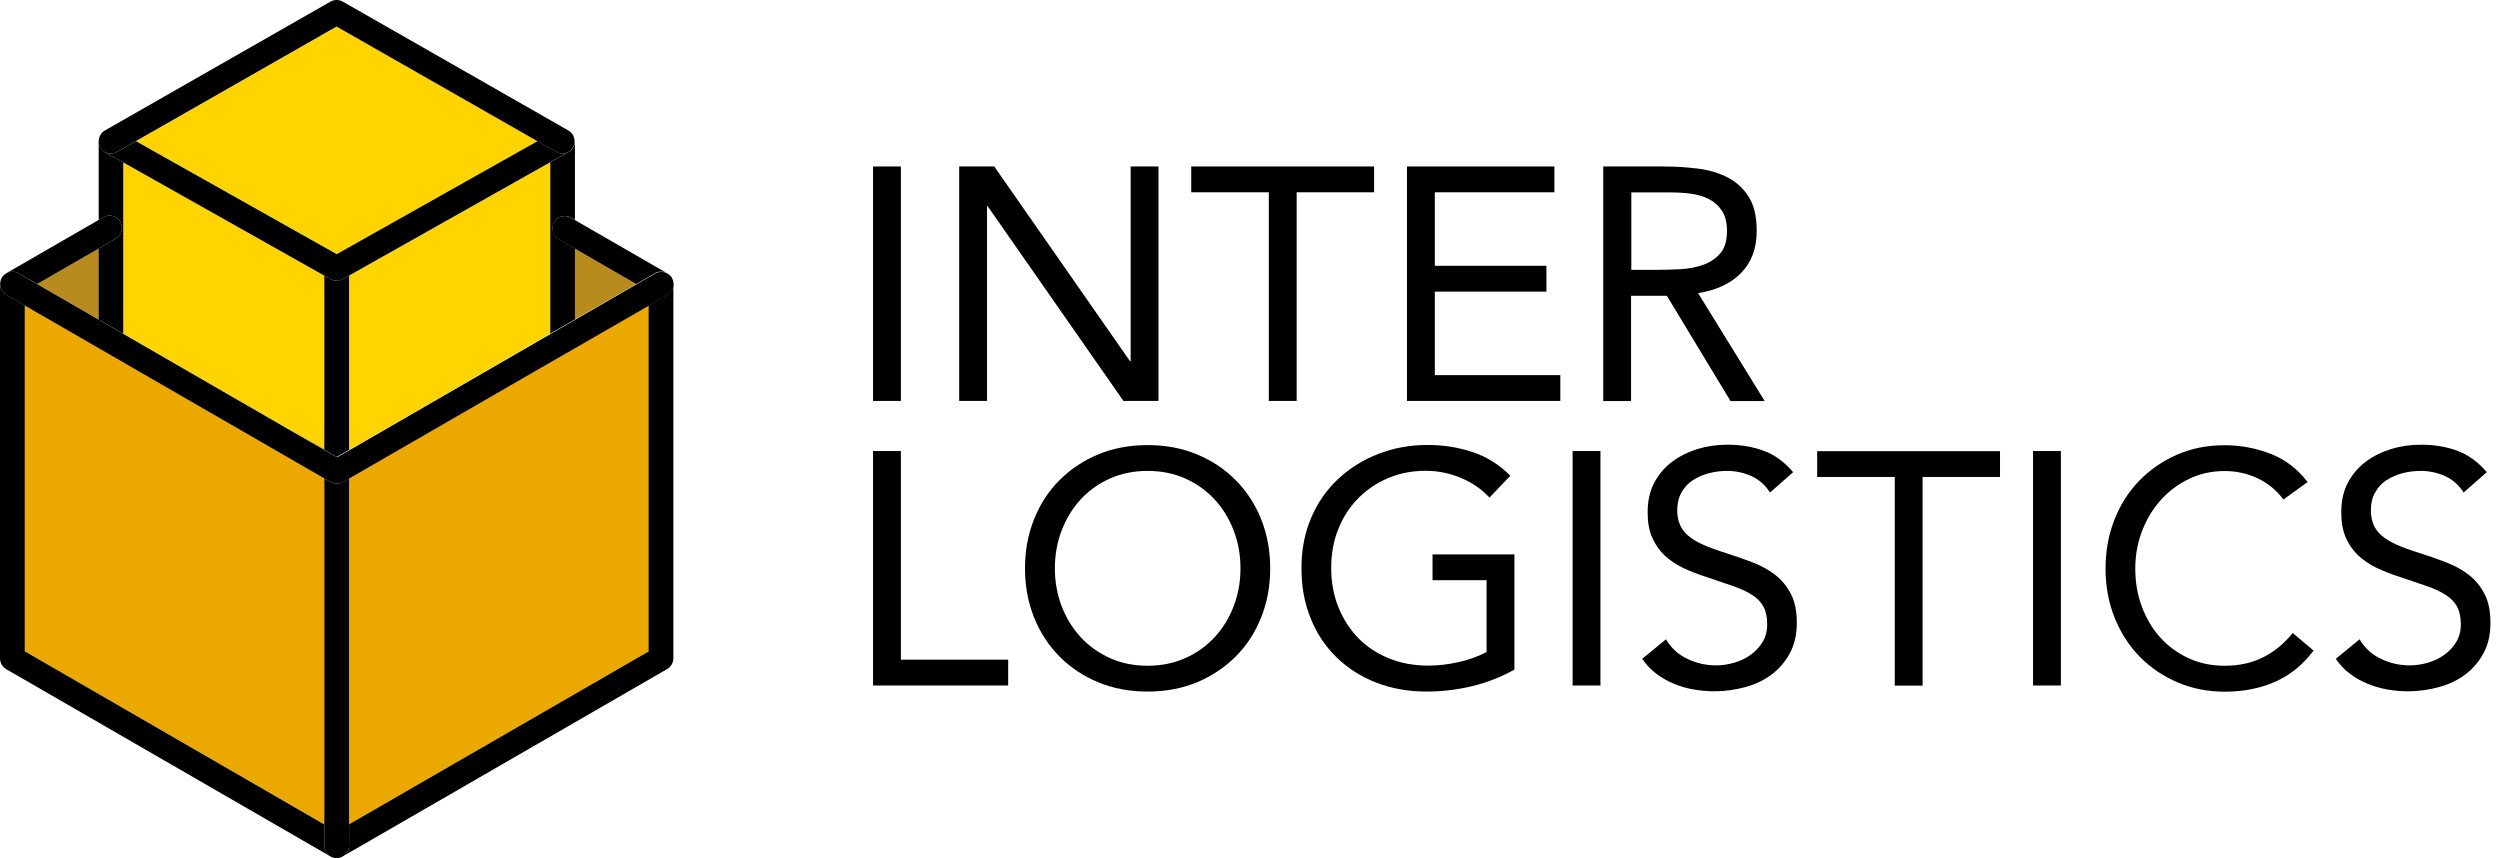 <?xml version="1.0" encoding="UTF-8"?> <svg xmlns="http://www.w3.org/2000/svg" width="134" height="46" viewBox="0 0 134 46" fill="none"> <path d="M18.711 14.769V24.114L29.488 17.889V8.706L18.711 14.769Z" fill="#FFD400"></path> <path d="M17.382 14.769L6.606 8.706V17.889L15.707 23.145L17.382 24.053V14.769Z" fill="#FFD400"></path> <path d="M1.987 15.224L5.283 17.123V13.325L1.987 15.224Z" fill="#B78B1E"></path> <path d="M30.81 17.123L34.106 15.224L30.81 13.325V17.123Z" fill="#B78B1E"></path> <path d="M28.809 7.567L18.047 1.423L7.284 7.567L18.047 13.623L28.809 7.567Z" fill="#FFD400"></path> <path d="M30.39 18.9L18.711 25.641V28.855V44.183L34.771 34.912V16.37L30.559 18.798C30.505 18.846 30.451 18.873 30.39 18.9Z" fill="#EBA900"></path> <path d="M1.329 16.37V34.912L17.382 44.183V28.862V25.641L1.329 16.37Z" fill="#EBA900"></path> <path d="M15.707 23.145L17.382 24.114V24.053L15.707 23.145Z" fill="#C89211"></path> <path d="M5.595 7.011C5.582 7.018 5.568 7.031 5.554 7.038C5.561 7.031 5.568 7.031 5.582 7.024C5.588 7.018 5.588 7.011 5.595 7.011Z" fill="black"></path> <path d="M5.303 7.418C5.297 7.432 5.297 7.452 5.297 7.465C5.297 7.459 5.297 7.452 5.303 7.445C5.297 7.438 5.297 7.425 5.303 7.418Z" fill="black"></path> <path d="M6.45 11.887C6.633 12.206 6.524 12.606 6.205 12.789L5.283 13.325V17.123L6.606 17.889V8.707L5.615 8.15C5.602 8.144 5.595 8.137 5.581 8.123C5.561 8.11 5.541 8.096 5.52 8.083C5.5 8.069 5.487 8.056 5.473 8.035C5.459 8.022 5.446 8.008 5.432 7.988C5.419 7.967 5.405 7.947 5.392 7.927C5.385 7.913 5.378 7.906 5.371 7.893C5.371 7.886 5.364 7.886 5.364 7.879C5.351 7.859 5.344 7.832 5.337 7.811C5.331 7.791 5.324 7.777 5.317 7.757C5.31 7.737 5.31 7.716 5.303 7.696C5.297 7.676 5.297 7.655 5.29 7.635C5.29 7.615 5.29 7.594 5.29 7.574C5.29 7.567 5.29 7.554 5.29 7.547C5.29 7.554 5.29 7.56 5.29 7.567V11.792L5.554 11.643C5.86 11.46 6.266 11.569 6.45 11.887Z" fill="black"></path> <path d="M5.405 7.187C5.398 7.201 5.385 7.214 5.378 7.228C5.378 7.221 5.385 7.221 5.385 7.214C5.392 7.207 5.398 7.194 5.405 7.187Z" fill="black"></path> <path d="M5.493 7.092C5.48 7.099 5.473 7.113 5.466 7.126C5.473 7.119 5.473 7.119 5.48 7.113C5.48 7.099 5.487 7.092 5.493 7.092Z" fill="black"></path> <path d="M5.344 7.296C5.337 7.309 5.331 7.33 5.324 7.343C5.324 7.337 5.331 7.337 5.331 7.33C5.337 7.316 5.337 7.309 5.344 7.296Z" fill="black"></path> <path d="M30.634 7.119C30.627 7.106 30.613 7.099 30.607 7.092C30.613 7.099 30.613 7.106 30.62 7.106C30.62 7.113 30.627 7.113 30.634 7.119Z" fill="black"></path> <path d="M30.715 7.228C30.708 7.214 30.702 7.201 30.688 7.187C30.695 7.194 30.702 7.207 30.702 7.214C30.708 7.221 30.708 7.221 30.715 7.228Z" fill="black"></path> <path d="M30.539 7.038C30.525 7.031 30.512 7.018 30.498 7.011C30.505 7.011 30.505 7.018 30.512 7.024C30.518 7.024 30.525 7.031 30.539 7.038Z" fill="black"></path> <path d="M30.81 7.635C30.81 7.655 30.803 7.675 30.797 7.696C30.79 7.716 30.79 7.736 30.783 7.757C30.776 7.777 30.769 7.79 30.763 7.811C30.756 7.831 30.742 7.858 30.735 7.879C30.735 7.885 30.729 7.892 30.729 7.892C30.715 7.919 30.695 7.946 30.681 7.967L30.674 7.974C30.654 8.001 30.627 8.028 30.6 8.055C30.593 8.062 30.586 8.069 30.579 8.075C30.546 8.102 30.518 8.123 30.485 8.143L29.494 8.699V17.882L30.817 17.116V13.318L29.942 12.809C29.623 12.626 29.515 12.219 29.698 11.907C29.881 11.588 30.288 11.48 30.6 11.663L30.817 11.785V7.56C30.817 7.553 30.817 7.546 30.817 7.54C30.817 7.546 30.817 7.56 30.817 7.567C30.81 7.594 30.81 7.614 30.81 7.635Z" fill="black"></path> <path d="M30.803 7.465C30.803 7.452 30.797 7.432 30.797 7.418C30.797 7.425 30.797 7.438 30.803 7.445C30.797 7.452 30.803 7.459 30.803 7.465Z" fill="black"></path> <path d="M30.769 7.343C30.763 7.33 30.756 7.309 30.749 7.296C30.756 7.309 30.756 7.316 30.763 7.33C30.763 7.337 30.769 7.337 30.769 7.343Z" fill="black"></path> <path d="M30.39 18.9C30.451 18.879 30.505 18.845 30.559 18.805L30.39 18.9Z" fill="black"></path> <path d="M18.372 14.959C18.27 15.014 18.162 15.048 18.047 15.048C17.931 15.048 17.823 15.021 17.721 14.959L17.382 14.77V24.047V24.108L18.047 24.488L18.711 24.108V14.77L18.372 14.959Z" fill="black"></path> <path d="M0.997 14.647L1.994 15.223L5.283 13.325L6.205 12.789C6.524 12.606 6.633 12.199 6.45 11.887C6.266 11.568 5.86 11.46 5.548 11.643L5.283 11.792L0.332 14.647C0.312 14.661 0.292 14.674 0.278 14.688C0.482 14.539 0.76 14.518 0.997 14.647Z" fill="black"></path> <path d="M17.382 45.335V44.189L1.329 34.911V16.37L0.332 15.793C0.102 15.658 -0.02 15.407 0.007 15.149C0.007 15.169 0 15.196 0 15.217V35.291C0 35.529 0.129 35.745 0.332 35.867L17.714 45.905C17.735 45.918 17.755 45.925 17.775 45.939C17.545 45.83 17.382 45.599 17.382 45.335Z" fill="black"></path> <path d="M36.086 15.156C36.114 15.407 35.991 15.664 35.761 15.8L34.764 16.377V34.918L18.711 44.182V45.328C18.711 45.6 18.549 45.83 18.318 45.932C18.338 45.925 18.359 45.912 18.379 45.898L35.761 35.861C35.964 35.745 36.093 35.522 36.093 35.284V15.21C36.093 15.203 36.086 15.176 36.086 15.156Z" fill="black"></path> <path d="M35.829 14.695C35.856 14.715 35.883 14.742 35.91 14.769C35.89 14.749 35.863 14.722 35.829 14.695Z" fill="black"></path> <path d="M36.059 15.027C36.073 15.061 36.08 15.101 36.086 15.135C36.08 15.101 36.073 15.068 36.059 15.027Z" fill="black"></path> <path d="M35.937 14.796C35.964 14.823 35.985 14.857 36.005 14.891C35.985 14.857 35.958 14.83 35.937 14.796Z" fill="black"></path> <path d="M36.005 14.892C36.025 14.925 36.039 14.959 36.053 15C36.039 14.966 36.025 14.925 36.005 14.892Z" fill="black"></path> <path d="M18.047 45.993C18.006 45.993 17.965 45.986 17.931 45.979C17.965 45.993 18.006 45.993 18.047 45.993Z" fill="black"></path> <path d="M18.162 45.979C18.121 45.986 18.087 45.993 18.047 45.993C18.087 45.993 18.128 45.993 18.162 45.979Z" fill="black"></path> <path d="M17.897 45.979C17.863 45.972 17.823 45.959 17.789 45.945C17.83 45.959 17.863 45.966 17.897 45.979Z" fill="black"></path> <path d="M18.304 45.945C18.27 45.959 18.236 45.972 18.196 45.979C18.23 45.966 18.264 45.959 18.304 45.945Z" fill="black"></path> <path d="M0.007 15.135C0.014 15.101 0.02 15.061 0.034 15.027C0.02 15.068 0.014 15.101 0.007 15.135Z" fill="black"></path> <path d="M0.088 14.891C0.109 14.857 0.129 14.823 0.156 14.796C0.136 14.83 0.109 14.857 0.088 14.891Z" fill="black"></path> <path d="M29.691 11.914C29.508 12.232 29.616 12.633 29.935 12.816L30.81 13.324L34.099 15.223L35.096 14.647C35.327 14.511 35.612 14.538 35.815 14.687C35.795 14.674 35.781 14.66 35.761 14.647L30.81 11.792L30.593 11.669C30.281 11.486 29.874 11.595 29.691 11.914Z" fill="black"></path> <path d="M18.711 45.335V44.189V28.862V25.648L18.379 25.837C18.277 25.898 18.162 25.925 18.047 25.925C17.931 25.925 17.816 25.898 17.714 25.837L17.382 25.648V28.862V44.189V45.335C17.382 45.606 17.545 45.837 17.775 45.939C17.782 45.939 17.782 45.946 17.789 45.946C17.823 45.959 17.857 45.973 17.897 45.98C17.904 45.98 17.918 45.986 17.924 45.986C17.965 45.993 17.999 46 18.04 46C18.08 46 18.121 45.993 18.155 45.986C18.162 45.986 18.175 45.98 18.182 45.98C18.216 45.973 18.257 45.959 18.291 45.946C18.297 45.946 18.297 45.939 18.304 45.939C18.548 45.83 18.711 45.6 18.711 45.335Z" fill="black"></path> <path d="M0.332 15.8L1.329 16.377L17.389 25.648L17.721 25.838C17.823 25.899 17.938 25.926 18.053 25.926C18.169 25.926 18.284 25.899 18.386 25.838L18.718 25.648L30.396 18.907L30.566 18.812L34.778 16.384L35.774 15.807C36.005 15.672 36.127 15.421 36.1 15.163C36.1 15.156 36.1 15.149 36.1 15.143C36.093 15.109 36.086 15.068 36.073 15.034C36.073 15.027 36.066 15.014 36.066 15.007C36.053 14.973 36.039 14.932 36.019 14.899C35.998 14.865 35.978 14.831 35.951 14.803C35.944 14.797 35.937 14.79 35.93 14.783C35.903 14.756 35.876 14.729 35.849 14.709C35.842 14.702 35.842 14.702 35.835 14.702C35.632 14.553 35.347 14.532 35.117 14.661L34.12 15.238L30.83 17.137L29.508 17.903L18.732 24.129L18.067 24.508L17.402 24.129L15.72 23.159L6.619 17.903L5.297 17.137L2.007 15.238L0.997 14.648C0.766 14.512 0.482 14.539 0.278 14.688C0.271 14.688 0.271 14.695 0.265 14.695C0.237 14.715 0.21 14.742 0.183 14.77C0.176 14.776 0.17 14.783 0.163 14.79C0.136 14.817 0.115 14.851 0.095 14.885C0.075 14.919 0.061 14.953 0.047 14.993C0.041 15 0.041 15.014 0.041 15.021C0.027 15.055 0.02 15.095 0.014 15.129C0.014 15.136 0.014 15.143 0.014 15.149C-0.02 15.407 0.102 15.665 0.332 15.8Z" fill="black"></path> <path d="M5.297 7.445C5.297 7.452 5.297 7.458 5.29 7.465C5.29 7.479 5.283 7.492 5.283 7.506C5.29 7.492 5.29 7.465 5.297 7.445Z" fill="black"></path> <path d="M5.527 8.082C5.514 8.069 5.493 8.055 5.48 8.035C5.493 8.055 5.507 8.069 5.527 8.082Z" fill="black"></path> <path d="M5.392 7.214C5.392 7.221 5.385 7.221 5.385 7.227C5.378 7.234 5.371 7.241 5.371 7.248C5.371 7.255 5.364 7.261 5.364 7.261C5.371 7.248 5.378 7.227 5.392 7.214Z" fill="black"></path> <path d="M5.331 7.33C5.331 7.337 5.324 7.337 5.324 7.344C5.317 7.357 5.31 7.371 5.31 7.384C5.317 7.364 5.324 7.35 5.331 7.33Z" fill="black"></path> <path d="M5.364 7.886C5.351 7.865 5.344 7.838 5.337 7.818C5.337 7.838 5.351 7.865 5.364 7.886Z" fill="black"></path> <path d="M5.473 7.105C5.466 7.112 5.466 7.112 5.459 7.119C5.453 7.133 5.439 7.139 5.432 7.153C5.446 7.139 5.459 7.119 5.473 7.105Z" fill="black"></path> <path d="M5.581 7.018C5.575 7.024 5.568 7.024 5.554 7.031C5.541 7.038 5.534 7.051 5.52 7.058C5.541 7.045 5.561 7.031 5.581 7.018Z" fill="black"></path> <path d="M30.81 7.513C30.81 7.499 30.803 7.486 30.803 7.472C30.803 7.465 30.803 7.458 30.797 7.452C30.803 7.465 30.803 7.492 30.81 7.513Z" fill="black"></path> <path d="M30.783 7.384C30.776 7.371 30.776 7.357 30.769 7.344C30.769 7.337 30.763 7.337 30.763 7.33C30.769 7.35 30.776 7.364 30.783 7.384Z" fill="black"></path> <path d="M30.735 7.261C30.735 7.255 30.729 7.248 30.729 7.248C30.722 7.241 30.722 7.234 30.715 7.227C30.715 7.221 30.708 7.221 30.708 7.214C30.715 7.227 30.722 7.248 30.735 7.261Z" fill="black"></path> <path d="M30.661 7.153C30.654 7.139 30.64 7.133 30.634 7.119C30.627 7.112 30.627 7.112 30.62 7.105C30.634 7.119 30.647 7.139 30.661 7.153Z" fill="black"></path> <path d="M30.573 7.065C30.559 7.058 30.552 7.045 30.539 7.038C30.532 7.031 30.525 7.024 30.512 7.024C30.532 7.031 30.552 7.045 30.573 7.065Z" fill="black"></path> <path d="M30.729 7.886C30.742 7.865 30.749 7.838 30.756 7.818C30.756 7.838 30.742 7.865 30.729 7.886Z" fill="black"></path> <path d="M17.721 14.959C17.823 15.013 17.931 15.047 18.047 15.047C18.162 15.047 18.27 15.02 18.372 14.959L18.711 14.769L29.488 8.699L30.478 8.143C30.376 8.197 30.267 8.231 30.152 8.231C30.044 8.231 29.928 8.204 29.827 8.143L28.809 7.566L18.047 13.623L7.284 7.566L6.266 8.143C6.043 8.272 5.778 8.251 5.581 8.123C5.595 8.129 5.602 8.143 5.615 8.15L6.606 8.706L17.382 14.775L17.721 14.959Z" fill="black"></path> <path d="M5.283 7.635C5.283 7.655 5.29 7.675 5.297 7.696C5.303 7.716 5.303 7.736 5.31 7.757C5.317 7.777 5.324 7.791 5.331 7.811C5.337 7.831 5.351 7.859 5.358 7.879C5.358 7.886 5.364 7.892 5.364 7.892C5.371 7.906 5.378 7.913 5.385 7.926C5.398 7.947 5.412 7.967 5.426 7.987C5.439 8.001 5.453 8.021 5.466 8.035C5.48 8.048 5.5 8.069 5.514 8.082C5.534 8.096 5.554 8.109 5.575 8.123C5.778 8.252 6.043 8.272 6.26 8.143L7.277 7.567L18.04 1.423L28.803 7.567L29.82 8.143C29.922 8.204 30.037 8.232 30.145 8.232C30.261 8.232 30.369 8.204 30.471 8.143C30.505 8.123 30.539 8.103 30.566 8.076C30.573 8.069 30.579 8.062 30.586 8.055C30.613 8.028 30.64 8.008 30.661 7.974L30.668 7.967C30.688 7.94 30.701 7.92 30.715 7.892C30.715 7.886 30.722 7.886 30.722 7.879C30.735 7.859 30.742 7.831 30.749 7.811C30.756 7.791 30.763 7.777 30.769 7.757C30.776 7.736 30.776 7.716 30.783 7.696C30.79 7.675 30.79 7.655 30.797 7.635C30.797 7.614 30.797 7.594 30.797 7.574C30.797 7.567 30.797 7.553 30.797 7.547C30.797 7.533 30.797 7.519 30.797 7.506C30.797 7.485 30.79 7.465 30.783 7.445C30.783 7.438 30.783 7.424 30.776 7.418C30.776 7.404 30.769 7.397 30.769 7.384C30.763 7.363 30.756 7.35 30.749 7.33C30.742 7.316 30.742 7.309 30.735 7.296C30.729 7.282 30.722 7.275 30.722 7.262C30.715 7.248 30.701 7.228 30.695 7.214C30.688 7.207 30.681 7.194 30.681 7.187C30.674 7.174 30.668 7.167 30.654 7.153C30.64 7.14 30.627 7.119 30.613 7.106C30.607 7.099 30.607 7.092 30.6 7.092C30.593 7.085 30.579 7.072 30.566 7.065C30.546 7.051 30.525 7.038 30.505 7.024C30.498 7.024 30.498 7.018 30.491 7.011C30.485 7.004 30.478 7.004 30.471 6.997L18.372 0.086C18.169 -0.029 17.918 -0.029 17.714 0.086L5.615 6.997C5.609 7.004 5.602 7.004 5.595 7.011C5.588 7.018 5.581 7.018 5.581 7.024C5.561 7.038 5.541 7.051 5.52 7.065C5.507 7.072 5.5 7.085 5.487 7.092C5.48 7.099 5.473 7.106 5.473 7.112C5.459 7.126 5.446 7.14 5.432 7.16C5.426 7.174 5.412 7.18 5.405 7.194C5.398 7.201 5.392 7.214 5.392 7.221C5.378 7.235 5.371 7.255 5.364 7.268C5.358 7.282 5.351 7.289 5.351 7.302C5.344 7.316 5.344 7.323 5.337 7.336C5.331 7.357 5.324 7.37 5.317 7.391C5.317 7.404 5.31 7.411 5.31 7.424C5.31 7.431 5.31 7.445 5.303 7.452C5.297 7.472 5.297 7.492 5.29 7.513C5.29 7.526 5.29 7.54 5.29 7.553C5.29 7.56 5.29 7.574 5.29 7.58C5.283 7.594 5.283 7.614 5.283 7.635Z" fill="black"></path> <path d="M46.795 8.923H48.287V21.49H46.795V8.923Z" fill="black"></path> <path d="M51.413 8.923H53.292L60.569 19.361H60.603V8.923H62.095V21.49H60.216L52.939 11.053H52.905V21.49H51.413V8.923Z" fill="black"></path> <path d="M73.658 10.307H69.501V21.49H68.009V10.307H63.851V8.923H73.651V10.307H73.658Z" fill="black"></path> <path d="M75.414 8.923H83.315V10.307H76.906V14.247H82.888V15.631H76.906V20.107H83.634V21.49H75.414V8.923Z" fill="black"></path> <path d="M85.94 8.923H89.154C89.758 8.923 90.362 8.957 90.959 9.032C91.555 9.1 92.091 9.256 92.566 9.493C93.04 9.73 93.427 10.076 93.719 10.531C94.017 10.985 94.159 11.602 94.159 12.389C94.159 13.311 93.882 14.057 93.325 14.627C92.769 15.197 92.003 15.556 91.019 15.712L94.587 21.497H92.756L89.344 15.854H87.425V21.497H85.933V8.923H85.94ZM87.432 14.464H88.761C89.175 14.464 89.602 14.451 90.05 14.43C90.49 14.41 90.904 14.329 91.277 14.2C91.65 14.071 91.955 13.867 92.2 13.589C92.444 13.311 92.566 12.911 92.566 12.389C92.566 11.941 92.478 11.575 92.301 11.304C92.125 11.033 91.888 10.822 91.603 10.673C91.318 10.524 90.986 10.429 90.626 10.381C90.267 10.334 89.9 10.314 89.534 10.314H87.439V14.464H87.432Z" fill="black"></path> <path d="M46.795 24.176H48.287V35.359H54.038V36.743H46.795V24.176Z" fill="black"></path> <path d="M61.512 37.068C60.555 37.068 59.674 36.905 58.873 36.573C58.073 36.241 57.381 35.786 56.798 35.196C56.215 34.613 55.754 33.914 55.428 33.101C55.103 32.287 54.94 31.412 54.94 30.462C54.94 29.513 55.103 28.638 55.428 27.824C55.754 27.011 56.208 26.312 56.798 25.729C57.381 25.145 58.073 24.684 58.873 24.352C59.674 24.02 60.549 23.857 61.512 23.857C62.468 23.857 63.349 24.02 64.15 24.352C64.95 24.684 65.642 25.139 66.225 25.729C66.808 26.312 67.269 27.011 67.595 27.824C67.921 28.638 68.083 29.513 68.083 30.462C68.083 31.412 67.921 32.287 67.595 33.101C67.269 33.914 66.815 34.613 66.225 35.196C65.642 35.779 64.95 36.241 64.15 36.573C63.349 36.905 62.468 37.068 61.512 37.068ZM61.512 35.684C62.244 35.684 62.915 35.549 63.526 35.278C64.136 35.006 64.658 34.633 65.099 34.159C65.54 33.684 65.879 33.135 66.123 32.497C66.367 31.866 66.49 31.188 66.49 30.462C66.49 29.744 66.367 29.065 66.123 28.428C65.879 27.797 65.54 27.241 65.099 26.766C64.658 26.292 64.136 25.919 63.526 25.647C62.915 25.376 62.244 25.24 61.512 25.24C60.779 25.24 60.108 25.376 59.497 25.647C58.887 25.919 58.365 26.292 57.924 26.766C57.49 27.241 57.151 27.797 56.907 28.428C56.663 29.059 56.541 29.737 56.541 30.462C56.541 31.181 56.663 31.86 56.907 32.497C57.151 33.128 57.49 33.684 57.931 34.159C58.372 34.633 58.894 35.006 59.504 35.278C60.108 35.549 60.779 35.684 61.512 35.684Z" fill="black"></path> <path d="M81.165 35.895C80.447 36.295 79.68 36.593 78.887 36.783C78.086 36.973 77.279 37.068 76.466 37.068C75.482 37.068 74.587 36.905 73.766 36.587C72.946 36.268 72.24 35.82 71.644 35.237C71.047 34.66 70.579 33.962 70.253 33.148C69.921 32.334 69.758 31.439 69.758 30.456C69.758 29.459 69.935 28.557 70.281 27.75C70.626 26.936 71.115 26.244 71.725 25.674C72.342 25.098 73.054 24.65 73.875 24.332C74.689 24.013 75.57 23.85 76.52 23.85C77.347 23.85 78.147 23.972 78.907 24.223C79.673 24.474 80.352 24.895 80.955 25.498L79.836 26.671C79.409 26.21 78.894 25.858 78.283 25.607C77.673 25.356 77.049 25.234 76.411 25.234C75.692 25.234 75.021 25.363 74.404 25.627C73.787 25.885 73.251 26.251 72.797 26.712C72.342 27.173 71.983 27.723 71.732 28.36C71.474 28.997 71.352 29.696 71.352 30.456C71.352 31.202 71.481 31.893 71.732 32.531C71.99 33.168 72.342 33.724 72.797 34.193C73.251 34.66 73.8 35.027 74.438 35.284C75.075 35.542 75.781 35.678 76.554 35.678C77.062 35.678 77.598 35.617 78.154 35.495C78.71 35.373 79.219 35.189 79.68 34.952V31.1H76.784V29.716H81.172V35.895H81.165Z" fill="black"></path> <path d="M84.292 24.176H85.784V36.743H84.292V24.176Z" fill="black"></path> <path d="M94.872 26.4C94.621 26 94.288 25.708 93.875 25.518C93.461 25.335 93.027 25.24 92.579 25.24C92.247 25.24 91.921 25.281 91.603 25.362C91.284 25.444 90.999 25.573 90.741 25.735C90.484 25.898 90.28 26.122 90.131 26.393C89.975 26.665 89.9 26.983 89.9 27.349C89.9 27.634 89.948 27.885 90.036 28.102C90.124 28.319 90.267 28.523 90.47 28.699C90.674 28.875 90.945 29.045 91.284 29.194C91.63 29.35 92.05 29.499 92.545 29.655C93.034 29.811 93.502 29.974 93.956 30.15C94.41 30.327 94.817 30.55 95.163 30.822C95.509 31.093 95.787 31.432 95.997 31.846C96.208 32.253 96.309 32.768 96.309 33.379C96.309 34.009 96.187 34.552 95.936 35.013C95.685 35.474 95.36 35.854 94.953 36.159C94.546 36.464 94.071 36.688 93.542 36.831C93.013 36.973 92.457 37.054 91.894 37.054C91.528 37.054 91.162 37.02 90.796 36.959C90.43 36.898 90.077 36.797 89.738 36.654C89.399 36.519 89.087 36.342 88.788 36.118C88.49 35.901 88.239 35.63 88.022 35.311L89.297 34.267C89.568 34.728 89.948 35.081 90.436 35.311C90.925 35.549 91.44 35.664 91.983 35.664C92.301 35.664 92.627 35.617 92.952 35.522C93.278 35.427 93.57 35.291 93.834 35.101C94.092 34.918 94.309 34.687 94.472 34.416C94.634 34.145 94.722 33.833 94.722 33.474C94.722 33.08 94.655 32.768 94.526 32.524C94.397 32.28 94.193 32.07 93.922 31.893C93.651 31.717 93.305 31.554 92.891 31.412C92.478 31.269 91.989 31.107 91.433 30.917C90.986 30.774 90.572 30.611 90.192 30.428C89.812 30.245 89.487 30.021 89.209 29.757C88.931 29.492 88.714 29.174 88.551 28.801C88.388 28.428 88.314 27.98 88.314 27.458C88.314 26.854 88.429 26.325 88.666 25.878C88.904 25.43 89.222 25.05 89.622 24.752C90.023 24.454 90.484 24.223 90.992 24.067C91.501 23.911 92.037 23.836 92.593 23.836C93.305 23.836 93.949 23.945 94.539 24.162C95.123 24.379 95.651 24.765 96.113 25.308L94.872 26.4Z" fill="black"></path> <path d="M107.208 25.566H103.051V36.749H101.559V25.566H97.401V24.183H107.201V25.566H107.208Z" fill="black"></path> <path d="M108.971 24.176H110.463V36.743H108.971V24.176Z" fill="black"></path> <path d="M122.392 26.773C122.013 26.265 121.545 25.885 120.989 25.627C120.433 25.369 119.849 25.247 119.246 25.247C118.547 25.247 117.903 25.39 117.32 25.674C116.736 25.959 116.228 26.339 115.801 26.821C115.373 27.302 115.041 27.858 114.804 28.489C114.566 29.12 114.451 29.784 114.451 30.469C114.451 31.202 114.566 31.887 114.804 32.517C115.041 33.148 115.366 33.704 115.787 34.165C116.207 34.633 116.709 35 117.299 35.278C117.883 35.549 118.534 35.685 119.246 35.685C120.012 35.685 120.704 35.535 121.307 35.23C121.911 34.925 122.44 34.491 122.888 33.928L124.007 34.871C123.437 35.63 122.752 36.186 121.958 36.539C121.158 36.892 120.256 37.075 119.252 37.075C118.351 37.075 117.51 36.912 116.73 36.58C115.95 36.248 115.272 35.793 114.695 35.203C114.119 34.62 113.671 33.921 113.345 33.114C113.02 32.307 112.857 31.426 112.857 30.469C112.857 29.547 113.013 28.679 113.325 27.879C113.637 27.072 114.078 26.373 114.648 25.783C115.217 25.193 115.889 24.725 116.669 24.379C117.449 24.033 118.31 23.864 119.246 23.864C120.1 23.864 120.914 24.02 121.708 24.325C122.494 24.63 123.152 25.139 123.688 25.837L122.392 26.773Z" fill="black"></path> <path d="M132.05 26.4C131.799 26 131.467 25.708 131.053 25.518C130.639 25.335 130.205 25.24 129.758 25.24C129.425 25.24 129.1 25.281 128.781 25.362C128.462 25.444 128.177 25.573 127.92 25.735C127.662 25.898 127.458 26.122 127.309 26.393C127.153 26.665 127.079 26.983 127.079 27.349C127.079 27.634 127.126 27.885 127.214 28.102C127.303 28.319 127.445 28.523 127.648 28.699C127.852 28.875 128.123 29.045 128.462 29.194C128.808 29.35 129.229 29.499 129.724 29.655C130.212 29.811 130.68 29.974 131.134 30.15C131.589 30.327 131.996 30.55 132.341 30.822C132.687 31.093 132.965 31.432 133.176 31.846C133.386 32.253 133.488 32.768 133.488 33.379C133.488 34.009 133.366 34.552 133.115 35.013C132.864 35.474 132.538 35.854 132.131 36.159C131.724 36.464 131.25 36.688 130.721 36.831C130.192 36.973 129.635 37.054 129.073 37.054C128.706 37.054 128.34 37.02 127.974 36.959C127.608 36.892 127.255 36.797 126.916 36.654C126.577 36.519 126.265 36.342 125.966 36.118C125.668 35.901 125.417 35.63 125.2 35.311L126.475 34.267C126.746 34.728 127.126 35.081 127.614 35.311C128.103 35.549 128.618 35.664 129.161 35.664C129.479 35.664 129.805 35.617 130.131 35.522C130.456 35.427 130.748 35.291 131.012 35.101C131.27 34.918 131.487 34.687 131.65 34.416C131.812 34.145 131.901 33.833 131.901 33.474C131.901 33.08 131.833 32.768 131.704 32.524C131.575 32.28 131.372 32.07 131.1 31.893C130.829 31.717 130.483 31.554 130.07 31.412C129.656 31.269 129.168 31.107 128.611 30.917C128.164 30.774 127.75 30.611 127.37 30.428C126.991 30.245 126.665 30.021 126.387 29.757C126.109 29.492 125.892 29.174 125.729 28.801C125.566 28.428 125.492 27.98 125.492 27.458C125.492 26.854 125.607 26.325 125.844 25.878C126.082 25.43 126.401 25.05 126.801 24.752C127.201 24.447 127.662 24.223 128.171 24.067C128.679 23.911 129.215 23.836 129.771 23.836C130.483 23.836 131.127 23.945 131.718 24.162C132.301 24.379 132.83 24.765 133.291 25.308L132.05 26.4Z" fill="black"></path> </svg> 